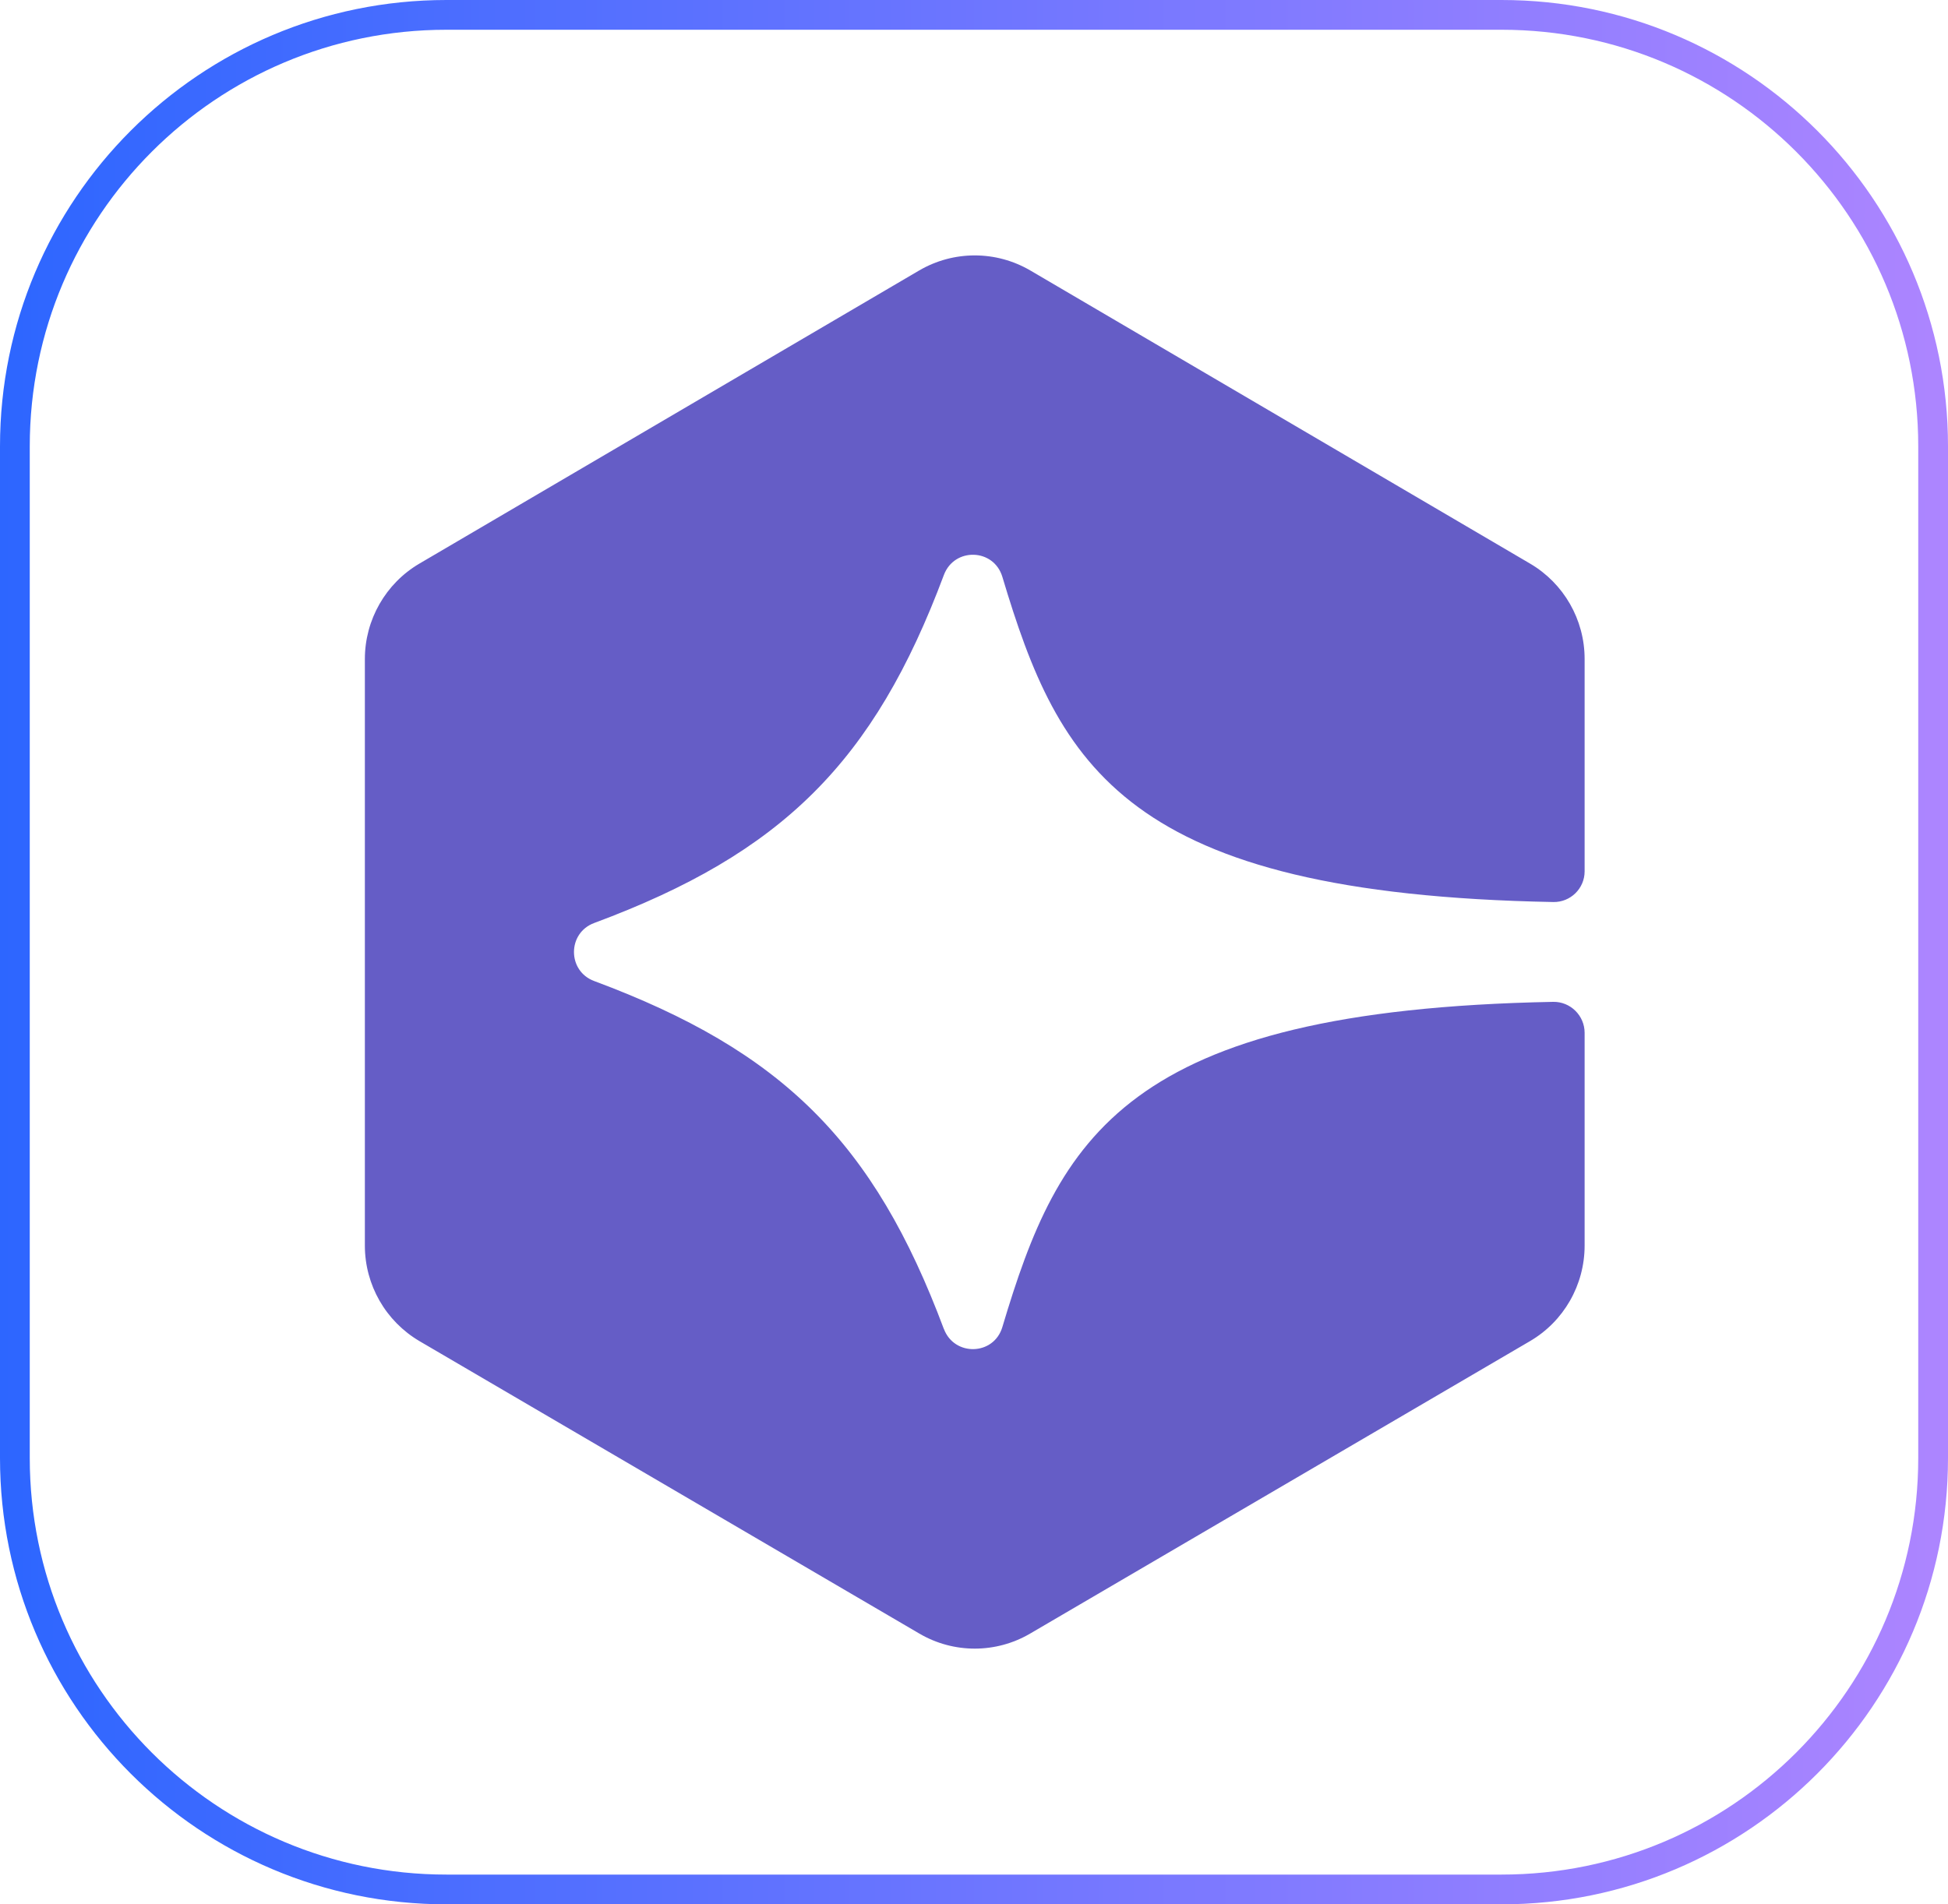 <?xml version="1.0" encoding="UTF-8"?><svg id="Layer_1" xmlns="http://www.w3.org/2000/svg" xmlns:xlink="http://www.w3.org/1999/xlink" viewBox="0 0 130.91 128"><defs><style>.cls-1,.cls-2{fill:none;}.cls-2{stroke:url(#linear-gradient);stroke-width:2px;}.cls-3{fill:#655dc6;}</style><clipPath id="clippath"><rect class="cls-1" width="130.91" height="128" rx="30" ry="30"/></clipPath><linearGradient id="linear-gradient" x1="0" y1="66.4" x2="130.91" y2="66.4" gradientTransform="translate(0 130.4) scale(1 -1)" gradientUnits="userSpaceOnUse"><stop offset="0" stop-color="#2d66ff"/><stop offset="1" stop-color="#ad85ff"/></linearGradient></defs><path class="cls-2" d="M30,1h70.91c16.02,0,29,12.98,29,29v68c0,16.02-12.98,29-29,29H30c-16.02,0-29-12.98-29-29V30C1,13.98,13.98,1,30,1Z"/><path class="cls-3" d="M63.43,89.33c-4.7-12.57-10.87-18.69-23.5-23.39-1.81-.67-1.81-3.23,0-3.9,12.63-4.69,18.8-10.82,23.5-23.39.7-1.87,3.35-1.8,3.93.12,3.8,12.68,8.19,21.32,37.03,21.86,1.15.02,2.1-.91,2.1-2.06,0-3.33,0-9.92,0-14.28,0-2.64-1.4-5.08-3.67-6.41l-33.58-19.7c-2.31-1.35-5.16-1.35-7.47,0l-33.58,19.7c-2.27,1.33-3.67,3.78-3.67,6.42v39.42c0,2.65,1.4,5.09,3.68,6.43l33.58,19.65c2.3,1.35,5.15,1.35,7.45,0l33.58-19.65c2.28-1.33,3.68-3.78,3.68-6.43v-14.3c0-1.16-.96-2.1-2.11-2.08-28.85.55-33.23,9.18-37.02,21.86-.57,1.92-3.23,1.99-3.93.12Z"/></svg>